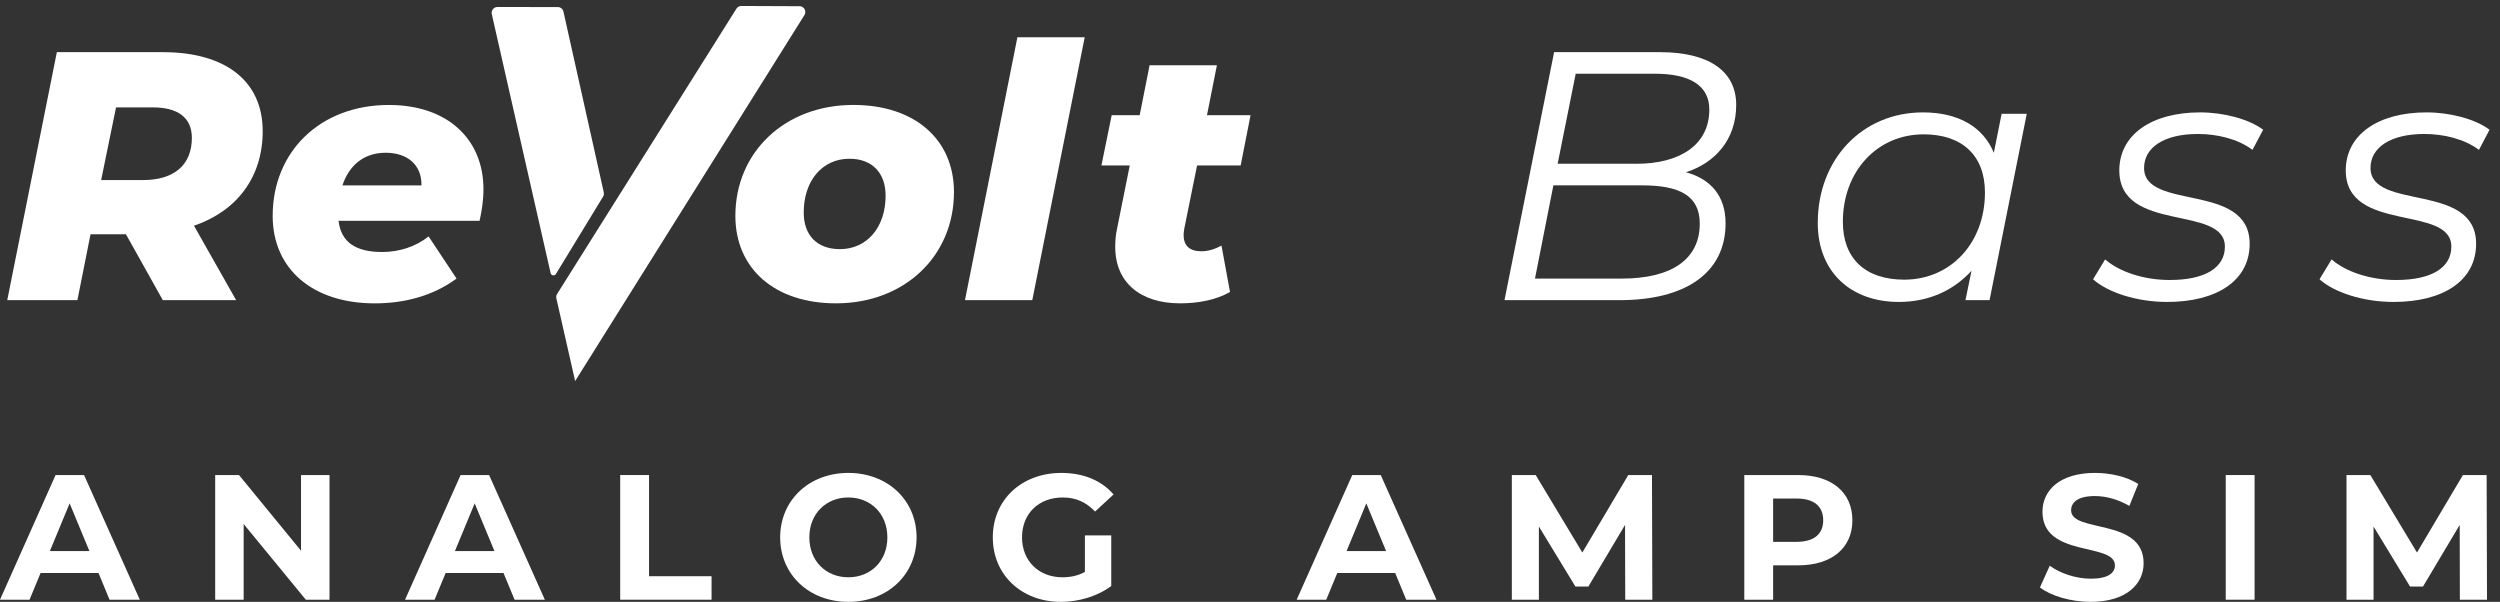 <?xml version="1.0" encoding="UTF-8" standalone="no"?> <svg xmlns="http://www.w3.org/2000/svg" xmlns:xlink="http://www.w3.org/1999/xlink" xmlns:serif="http://www.serif.com/" width="100%" height="100%" viewBox="0 0 162 39" version="1.1" xml:space="preserve" style="fill-rule:evenodd;clip-rule:evenodd;stroke-linejoin:round;stroke-miterlimit:2;"><rect x="0" y="0" width="162" height="39" fill="#333333" stroke="none"/><g><path d="M7.098,38.861l1.961,0l-3.612,-8.078l-1.845,-0l-3.602,8.078l1.915,0l0.716,-1.731l3.752,-0l0.715,1.731Zm-3.867,-3.15l1.281,-3.092l1.282,3.092l-2.563,-0Z" style="fill:#fff;fill-rule:nonzero;"></path><path d="M19.506,30.783l0,4.904l-4.017,-4.904l-1.545,-0l0,8.078l1.845,0l-0,-4.905l4.028,4.905l1.535,0l-0,-8.078l-1.846,-0Z" style="fill:#fff;fill-rule:nonzero;"></path><path d="M33.344,38.861l1.962,0l-3.612,-8.078l-1.847,-0l-3.6,8.078l1.915,0l0.716,-1.731l3.749,-0l0.717,1.731Zm-3.866,-3.15l1.281,-3.092l1.282,3.092l-2.563,-0Z" style="fill:#fff;fill-rule:nonzero;"></path><path d="M40.189,38.861l5.92,0l0,-1.522l-4.051,-0l-0,-6.556l-1.869,-0l-0,8.078Z" style="fill:#fff;fill-rule:nonzero;"></path><path d="M54.973,39c2.541,0 4.421,-1.766 4.421,-4.178c0,-2.413 -1.88,-4.177 -4.421,-4.177c-2.551,0 -4.418,1.775 -4.418,4.177c0,2.401 1.867,4.178 4.418,4.178Zm-0,-1.592c-1.442,-0 -2.528,-1.05 -2.528,-2.586c-0,-1.535 1.086,-2.586 2.528,-2.586c1.444,0 2.529,1.051 2.529,2.586c-0,1.536 -1.085,2.586 -2.529,2.586Z" style="fill:#fff;fill-rule:nonzero;"></path><path d="M70.302,37.062c-0.474,0.254 -0.947,0.346 -1.455,0.346c-1.547,-0 -2.62,-1.074 -2.62,-2.586c-0,-1.535 1.073,-2.586 2.643,-2.586c0.821,0 1.502,0.289 2.089,0.912l1.2,-1.107c-0.784,-0.911 -1.961,-1.396 -3.381,-1.396c-2.575,0 -4.444,1.741 -4.444,4.177c-0,2.436 1.869,4.178 4.41,4.178c1.154,0 2.376,-0.358 3.265,-1.027l0,-3.278l-1.707,0l0,2.367Z" style="fill:#fff;fill-rule:nonzero;"></path><path d="M91.122,38.861l1.962,0l-3.612,-8.078l-1.845,-0l-3.602,8.078l1.916,0l0.715,-1.731l3.752,-0l0.714,1.731Zm-3.866,-3.15l1.281,-3.092l1.282,3.092l-2.563,-0Z" style="fill:#fff;fill-rule:nonzero;"></path><path d="M107.072,38.861l-0.024,-8.078l-1.536,-0l-2.976,5.02l-3.022,-5.02l-1.547,-0l0,8.078l1.753,0l0,-4.742l2.366,3.887l0.842,-0l2.375,-3.992l0.013,4.847l1.756,0Z" style="fill:#fff;fill-rule:nonzero;"></path><path d="M116.527,30.783l-3.497,-0l-0,8.078l1.868,0l0,-2.228l1.629,-0c2.159,-0 3.507,-1.117 3.507,-2.919c-0,-1.812 -1.348,-2.931 -3.507,-2.931Zm-0.105,4.328l-1.524,0l0,-2.806l1.524,-0c1.144,-0 1.722,0.52 1.722,1.409c-0,0.878 -0.578,1.397 -1.722,1.397Z" style="fill:#fff;fill-rule:nonzero;"></path><path d="M135.478,39c2.309,0 3.428,-1.153 3.428,-2.503c0,-2.964 -4.698,-1.938 -4.698,-3.428c-0,-0.51 0.428,-0.925 1.536,-0.925c0.715,0 1.489,0.208 2.239,0.636l0.576,-1.421c-0.75,-0.471 -1.787,-0.714 -2.804,-0.714c-2.297,0 -3.403,1.141 -3.403,2.517c0,3 4.696,1.963 4.696,3.474c0,0.495 -0.45,0.864 -1.559,0.864c-0.969,-0 -1.984,-0.345 -2.666,-0.842l-0.634,1.409c0.716,0.553 2.008,0.933 3.289,0.933Z" style="fill:#fff;fill-rule:nonzero;"></path><rect x="144.228" y="30.783" width="1.868" height="8.078" style="fill:#fff;"></rect><path d="M161.158,38.861l-0.024,-8.078l-1.537,-0l-2.977,5.02l-3.022,-5.02l-1.545,-0l-0,8.078l1.753,0l-0,-4.742l2.364,3.887l0.842,-0l2.377,-3.992l0.011,4.847l1.758,0Z" style="fill:#fff;fill-rule:nonzero;"></path><path d="M35.68,17.698c0.017,0.075 0.078,0.132 0.153,0.144c0.075,0.013 0.15,-0.022 0.19,-0.087c0.688,-1.128 2.639,-4.328 3.055,-5.011c0.052,-0.083 0.067,-0.182 0.047,-0.277c-0.278,-1.245 -2.23,-9.997 -2.614,-11.715c-0.038,-0.172 -0.189,-0.294 -0.366,-0.294c-0.793,-0.002 -2.953,-0.003 -3.912,-0.005c-0.114,-0 -0.222,0.053 -0.292,0.142c-0.072,0.089 -0.099,0.205 -0.074,0.317c0.564,2.485 3.253,14.321 3.813,16.786Z" style="fill:#fff;fill-rule:nonzero;"></path><path d="M48.039,0.387c-0.13,0 -0.25,0.068 -0.32,0.177c-1.135,1.806 -10.635,16.917 -11.619,18.486c-0.053,0.083 -0.07,0.186 -0.048,0.283c0.201,0.884 1.217,5.359 1.217,5.359c0,0 12.562,-20.05 14.858,-23.715c0.073,-0.116 0.076,-0.261 0.01,-0.38c-0.065,-0.12 -0.19,-0.194 -0.326,-0.194c-1.074,-0.005 -3.117,-0.012 -3.772,-0.016Z" style="fill:#fff;fill-rule:nonzero;"></path><path d="M54.172,19.656c4.455,0 7.645,-3.075 7.645,-7.209c0,-3.422 -2.548,-5.647 -6.52,-5.647c-4.456,-0 -7.645,3.073 -7.645,7.186c0,3.422 2.546,5.67 6.52,5.67Zm0.251,-3.511c-1.492,0 -2.342,-0.918 -2.342,-2.365c0,-2.091 1.217,-3.493 2.963,-3.493c1.493,0 2.343,0.943 2.343,2.39c0,2.067 -1.217,3.468 -2.964,3.468Z" style="fill:#fff;fill-rule:nonzero;"></path><path d="M62.531,19.448l4.361,-0l3.397,-17.034l-4.361,0l-3.397,17.034Z" style="fill:#fff;fill-rule:nonzero;"></path><path d="M77.57,10.723l2.824,-0l0.642,-3.257l-2.824,-0l0.644,-3.238l-4.362,0l-0.642,3.238l-1.815,-0l-0.665,3.257l1.836,-0l-0.825,4.11c-0.092,0.414 -0.116,0.804 -0.116,1.172c-0,2.318 1.653,3.651 4.2,3.651c1.149,0 2.319,-0.208 3.238,-0.736l-0.552,-3.004c-0.436,0.229 -0.85,0.367 -1.309,0.367c-0.757,0 -1.147,-0.367 -1.147,-1.056c-0,-0.116 0.022,-0.254 0.045,-0.415l0.828,-4.089Z" style="fill:#fff;fill-rule:nonzero;"></path><path d="M17.023,8.498c0,-3.214 -2.364,-5.118 -6.473,-5.118l-6.866,0l-3.214,16.07l4.546,0l0.85,-4.27l2.295,0l2.389,4.27l4.752,0l-2.732,-4.822c2.8,-0.962 4.453,-3.165 4.453,-6.13Zm-4.59,0.436c-0,1.771 -1.171,2.735 -3.169,2.735l-2.709,0l0.964,-4.71l2.389,-0c1.561,-0 2.525,0.621 2.525,1.975Z" style="fill:#fff;fill-rule:nonzero;"></path><path d="M31.328,12.266c-0,-3.263 -2.341,-5.464 -6.128,-5.464c-4.48,-0 -7.531,3.05 -7.531,7.184c0,3.469 2.615,5.672 6.611,5.672c1.884,0 3.745,-0.46 5.304,-1.606l-1.812,-2.733c-0.827,0.667 -1.906,1.011 -3.01,1.011c-1.723,-0 -2.664,-0.644 -2.825,-2.024l9.14,-0c0.137,-0.619 0.251,-1.306 0.251,-2.04Zm-6.336,-2.368c1.402,0 2.344,0.782 2.32,2.116l-5.123,-0c0.414,-1.242 1.333,-2.116 2.803,-2.116Z" style="fill:#fff;fill-rule:nonzero;"></path><path d="M109.248,11.162c1.86,-0.595 3.258,-2.089 3.258,-4.364c-0,-2.25 -1.858,-3.418 -4.934,-3.418l-6.866,0l-3.215,16.07l7.462,0c4.203,0 6.864,-1.719 6.864,-4.981c0,-1.769 -0.962,-2.871 -2.569,-3.307Zm-1.998,-6.384c2.205,-0 3.514,0.735 3.514,2.32c-0,2.321 -1.953,3.514 -4.708,3.514l-5.12,-0l1.17,-5.834l5.144,-0Zm-2.158,13.275l-5.626,-0l1.193,-6.042l5.741,-0c2.434,-0 3.744,0.666 3.744,2.481c-0,2.32 -1.838,3.561 -5.052,3.561Z" style="fill:#fff;fill-rule:nonzero;"></path><path d="M129.705,7.375l-0.505,2.527c-0.689,-1.679 -2.297,-2.619 -4.594,-2.619c-3.926,0 -6.815,3.029 -6.815,7.164c0,3.192 2.154,5.119 5.254,5.119c1.952,-0 3.56,-0.757 4.708,-2.019l-0.391,1.903l1.561,0l2.411,-12.075l-1.629,-0Zm-6.314,10.747c-2.527,-0 -3.974,-1.378 -3.974,-3.744c-0,-3.286 2.228,-5.673 5.236,-5.673c2.525,-0 3.972,1.4 3.972,3.765c-0,3.286 -2.227,5.652 -5.234,5.652Z" style="fill:#fff;fill-rule:nonzero;"></path><path d="M140.43,19.566c3.215,-0 5.348,-1.375 5.348,-3.769c-0,-4.02 -6.842,-2.116 -6.842,-4.914c0,-1.308 1.264,-2.202 3.492,-2.202c1.241,-0 2.594,0.321 3.534,1.031l0.69,-1.306c-0.919,-0.687 -2.547,-1.123 -4.086,-1.123c-3.171,0 -5.235,1.467 -5.235,3.759c-0,4.088 6.842,2.202 6.842,4.939c0,1.358 -1.262,2.163 -3.584,2.163c-1.653,-0 -3.258,-0.528 -4.177,-1.335l-0.781,1.289c0.942,0.849 2.824,1.468 4.799,1.468Z" style="fill:#fff;fill-rule:nonzero;"></path><path d="M155.102,19.566c3.217,-0 5.35,-1.375 5.35,-3.769c-0,-4.02 -6.843,-2.116 -6.843,-4.914c-0,-1.308 1.263,-2.202 3.493,-2.202c1.24,-0 2.593,0.321 3.534,1.031l0.687,-1.306c-0.917,-0.687 -2.545,-1.123 -4.084,-1.123c-3.17,0 -5.234,1.467 -5.234,3.759c0,4.088 6.842,2.202 6.842,4.939c0,1.358 -1.264,2.163 -3.585,2.163c-1.653,-0 -3.257,-0.528 -4.176,-1.335l-0.781,1.289c0.942,0.849 2.823,1.468 4.797,1.468Z" style="fill:#fff;fill-rule:nonzero;"></path></g></svg> 
